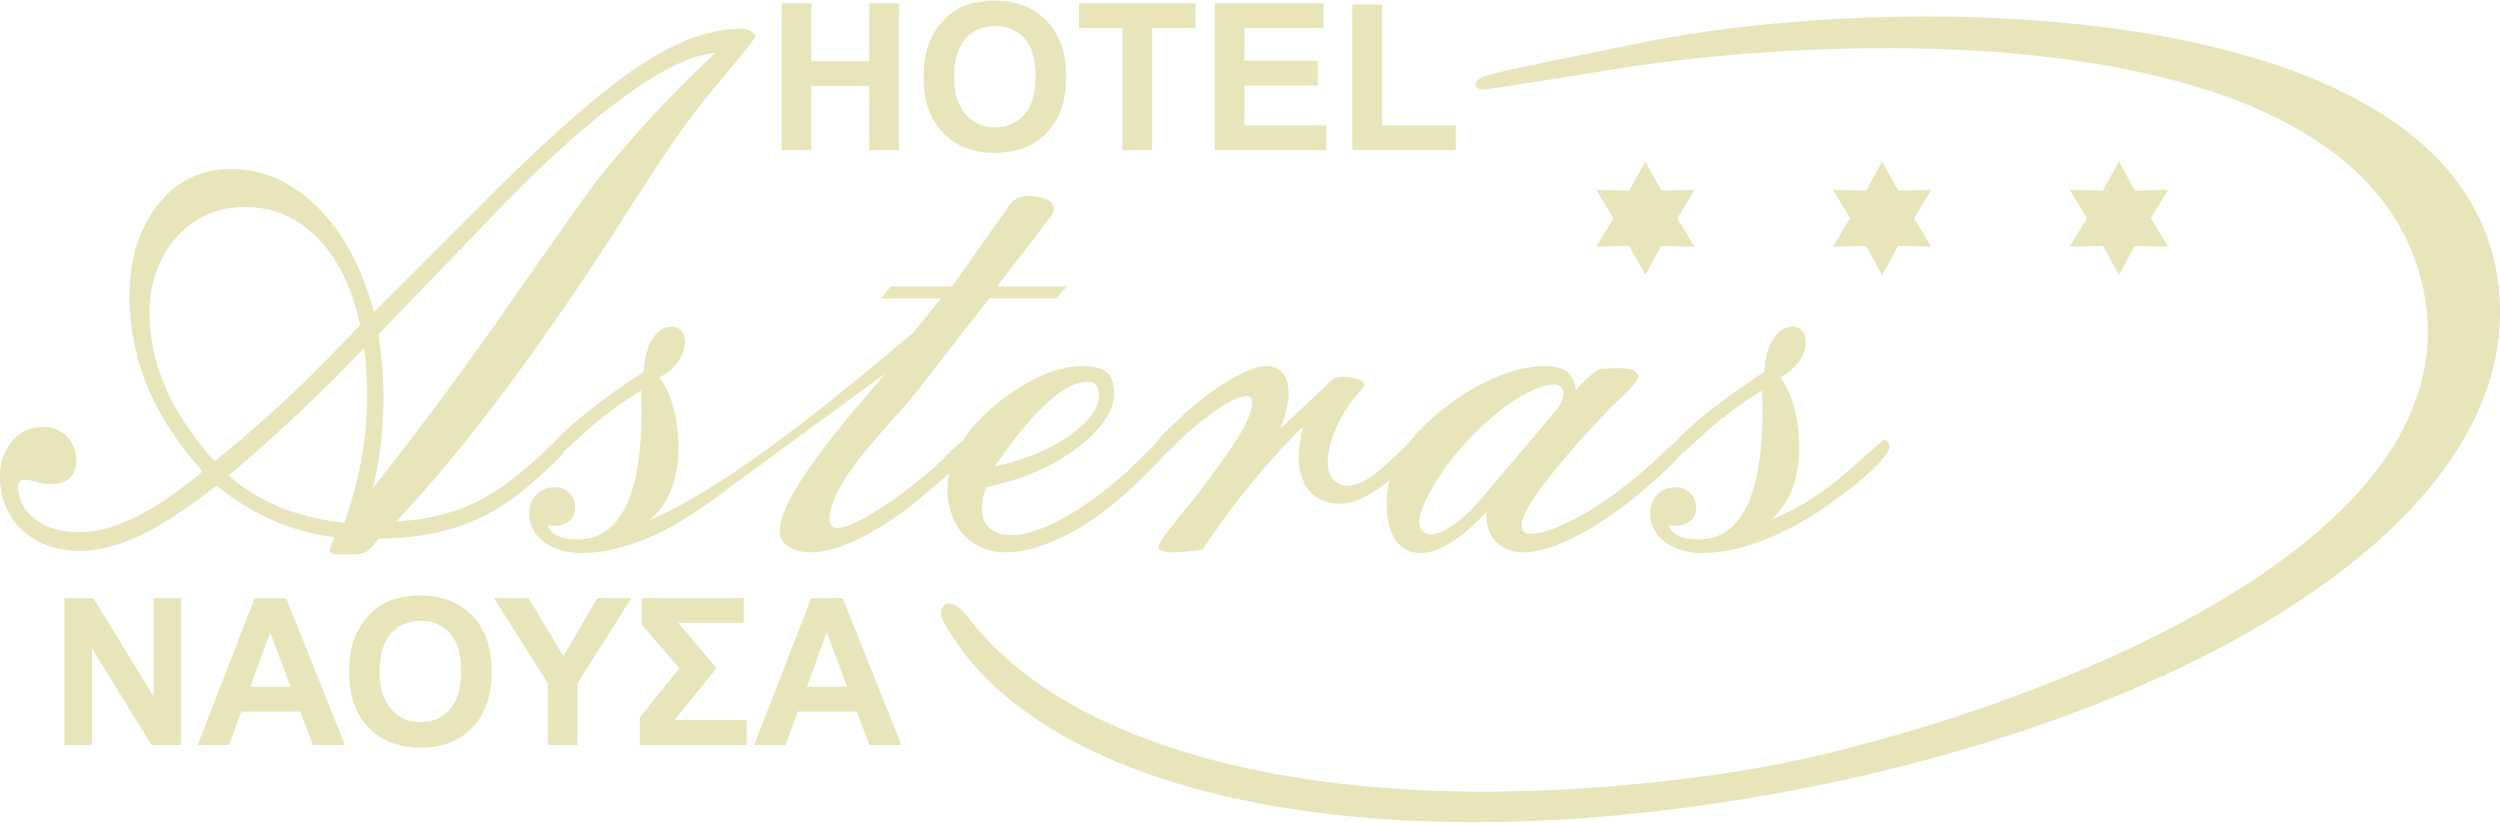 <svg xmlns="http://www.w3.org/2000/svg" xml:space="preserve" width="787" height="259" style="shape-rendering:geometricPrecision;text-rendering:geometricPrecision;image-rendering:optimizeQuality;fill-rule:evenodd;clip-rule:evenodd" viewBox="0 0 807.74 265.44"><defs><style>.fil0,.fil1{fill:#e8e5bb}.fil0{fill-rule:nonzero}</style></defs><g id="Layer_x0020_1"><path d="M111.24 168.72c2.99-8.45 5.08-16.74 6.24-24.92 1.19-8.17 1.49-16.2.88-24.1-.15-2.05-.27-3.59-.38-4.59-.12-1.01-.27-1.93-.41-2.78l-6.46 6.67a515.553 515.553 0 0 1-17.77 17.21 557.018 557.018 0 0 1-19.44 17.24 58.748 58.748 0 0 0 16.61 10.22c6.14 2.54 13.05 4.2 20.73 5.05zm-41.9-19.9c6.75-5.44 13.18-10.92 19.31-16.51a378.83 378.83 0 0 0 17.42-16.82l10.29-10.6c-2.54-12-7.12-21.33-13.69-28.08-6.58-6.75-14.33-10.11-23.31-10.11-9.66 0-17.44 3.67-23.32 10.96-5.89 7.29-8.4 16.54-7.55 27.65.56 7.41 2.6 14.73 6.07 21.99 3.47 7.25 8.41 14.42 14.78 21.52zm38.61 24.53c-6.96-.89-13.57-2.7-19.81-5.44-6.22-2.7-12.3-6.44-18.19-11.19-9.73 7.56-17.99 12.96-24.86 16.2-6.84 3.24-13.27 4.86-19.25 4.86-7.27 0-13.22-2-17.96-6.05-4.7-4.01-7.3-9.34-7.8-15.89-.4-5.21.75-9.53 3.4-12.96 2.66-3.43 6.12-5.13 10.41-5.13 2.95 0 5.44.92 7.44 2.81 2 1.89 3.1 4.32 3.33 7.33.19 2.59-.45 4.59-1.85 6.1-1.44 1.5-3.5 2.27-6.15 2.27-1.25 0-2.86-.23-4.79-.73-1.89-.5-3.12-.73-3.65-.73-.87 0-1.5.23-1.88.73-.38.5-.51 1.27-.43 2.31.31 4.09 2.27 7.41 5.88 10.03 3.61 2.59 8.21 3.9 13.82 3.9 5.53 0 11.61-1.66 18.25-4.94 6.65-3.28 13.85-8.18 21.6-14.73-7.19-7.99-12.7-16.17-16.56-24.5-3.85-8.33-6.14-17.01-6.83-26.03-1.06-13.81 1.49-25.11 7.67-33.9 6.18-8.84 14.52-13.23 25.01-13.23 10.38 0 19.67 4.12 27.91 12.38 8.28 8.25 14.3 19.55 18.15 33.86l34.83-34.9c21.57-21.6 38.47-36.45 50.65-44.55 12.15-8.1 23.16-12.15 33.01-12.15 1.25 0 2.33.27 3.28.77.91.54 1.41 1.16 1.46 1.81.03.39-3.77 5.17-11.44 14.31-7.68 9.14-14.81 18.9-21.41 29.2-1.93 2.93-4.88 7.48-8.84 13.65-27.34 42.82-52.12 75.95-74.3 99.44 7.55-.39 14.38-1.7 20.57-4.02 6.18-2.31 12.13-5.74 17.84-10.33 2.72-2.12 5.63-4.63 8.74-7.56 3.11-2.97 4.96-4.44 5.57-4.44.57 0 1.04.2 1.36.5.33.35.52.85.65 1.55.07.89-.7 2.23-2.35 3.97-1.64 1.74-4.94 4.74-9.84 9.03-6.68 5.74-13.82 9.95-21.49 12.65-7.67 2.74-16.58 4.12-26.72 4.2l-2.32 2.85c-.63.74-1.42 1.32-2.37 1.7-.96.39-2.15.58-3.56.58h-5.11c-.79 0-1.41-.12-1.84-.35-.44-.23-.65-.5-.67-.81-.01-.07.02-.27.1-.61.09-.35.21-.74.41-1.2l.93-2.62zm14.39-65.53c.39 3.16.68 5.44.79 6.9.15 1.43.29 2.78.39 4.05.51 6.71.52 13.27-.01 19.75-.49 6.48-1.56 12.84-3.12 19.09 14.65-18.43 29.82-38.95 45.59-61.56 15.78-22.6 24.98-35.56 27.6-38.87 5.68-6.98 11.63-13.85 17.86-20.56 6.23-6.67 12.74-13.23 19.6-19.63-7.39.42-17.32 5.28-29.88 14.46-12.52 9.18-26.82 22.18-42.85 38.99l-35.97 37.38zm110.95 51.3c-7.76 5.81-16.36 11.45-24.15 14.61-7.79 3.17-14.86 4.75-21.19 4.75-4.73 0-8.68-1.08-11.8-3.28-3.12-2.2-4.81-5.01-5.08-8.49-.21-2.77.45-5.05 2.02-6.82 1.57-1.78 3.58-2.66 6.08-2.66 1.82 0 3.38.57 4.6 1.69 1.23 1.16 1.9 2.59 2.03 4.32.16 2.01-.4 3.59-1.64 4.75-1.24 1.11-2.98 1.69-5.17 1.69-.61 0-1.07-.03-1.33-.07-.31-.04-.54-.04-.69-.04.57 1.5 1.64 2.62 3.21 3.39 1.57.73 3.73 1.12 6.45 1.12 7.35 0 12.72-4.01 16.2-12.03 3.44-8.03 4.91-20.02 4.34-36.03-6.71 4.01-12.9 8.64-18.6 13.85-5.66 5.25-8.83 7.87-9.48 7.87-.53 0-.96-.16-1.32-.47-.36-.27-.54-.65-.58-1.11-.12-1.59 2.66-4.82 8.35-9.72 5.69-4.9 13.14-10.42 22.41-16.51.16-4.36 1.1-7.91 2.83-10.57s3.82-4.01 6.25-4.01c1.21 0 2.18.38 2.93 1.19.78.78 1.2 1.86 1.3 3.21.17 2.2-.46 4.39-1.92 6.55-1.46 2.2-3.56 4.01-6.25 5.44 1.73 2.39 3.08 5.17 4.04 8.26.99 3.08 1.63 6.51 1.92 10.29.47 6.17-.1 11.61-1.64 16.28-1.57 4.67-4.13 8.45-7.58 11.3 24.12-10.15 57.67-37.5 77.05-53.77l8.22-6.9 8.93-10.96h-19.5l3.33-3.93h19.77l18.63-26.34c.7-.99 1.55-1.68 2.46-2.13.88-.43 1.99-.69 3.31-.69 2.47 0 4.43.33 5.95 1 1.54.68 2.35 1.51 2.43 2.51.04.54 0 1-.12 1.47a4.38 4.38 0 0 1-.75 1.58l-17.36 22.6h22.53l-3.37 3.93H319.6l-23.66 30.4c-7.36 9.44-26.48 27.29-27.85 39.75-.63 5.8 4.17 4.51 10.52 1.1 5.9-3.17 12.41-7.68 19.5-13.54 2.68-2.12 5.44-4.63 8.36-7.6 2.92-2.93 4.77-4.4 5.49-4.4 3.74 0 .92 4.64-.12 5.83-1.43 1.62-4.93 4.86-10.58 9.68-7.67 6.71-14.97 11.84-21.78 15.42-6.85 3.59-12.73 5.37-17.69 5.37-3.41 0-6.16-.94-8.25-2.82-9.8-8.84 28.09-49.05 32.39-54.89l-52.64 38.58zm85.4-1.93c-.57 1.42-.96 2.81-1.19 4.2-.24 1.35-.3 2.55-.22 3.59.19 2.43 1.09 4.32 2.71 5.67 1.61 1.35 3.79 2.04 6.44 2.04 4.66 0 10.24-1.73 16.72-5.24 6.47-3.51 13.29-8.45 20.53-14.85 1.83-1.74 4.09-3.94 6.77-6.6 2.67-2.7 4.35-4.01 4.99-4.01.61 0 1.07.16 1.37.5.33.35.55.85.68 1.51.06.85-.81 2.27-2.66 4.35-1.85 2.09-5.05 5.25-9.68 9.57-6.9 6.4-13.91 11.38-21.02 14.96-7.15 3.59-13.45 5.37-19.02 5.37-5.3 0-9.67-1.66-13.1-4.98-3.44-3.32-5.37-7.83-5.81-13.58-.95-12.42 7.66-22.86 16.35-29.85 5.04-3.93 9.82-6.86 14.33-8.83 4.5-1.97 8.75-2.93 12.73-2.93 3.56 0 6.1.58 7.67 1.73 1.56 1.2 2.47 3.2 2.69 6.06.45 5.82-3.3 11.84-11.19 18.09-7.9 6.25-17.93 10.68-30.09 13.23zm2.71-6.71c9.84-2.13 17.99-5.52 24.45-10.19 6.46-4.7 9.53-9.06 9.22-13.15-.11-1.43-.45-2.47-1.03-3.08-.54-.58-1.47-.89-2.72-.89-3.71 0-8.08 2.31-13.14 6.98-5.06 4.63-10.64 11.42-16.78 20.33zm108.99-27.93c.13-.23.46-.42 1.05-.62.59-.19 1.15-.3 1.75-.38 2.05 0 3.84.23 5.36.73 1.51.5 2.31 1.04 2.36 1.62.02.31-.59 1.2-1.84 2.66a48.525 48.525 0 0 0-3.11 4.01c-2.45 3.59-4.27 7.1-5.44 10.53-1.18 3.44-1.67 6.44-1.47 9.07.15 1.96.76 3.55 1.92 4.74 1.11 1.2 2.52 1.81 4.22 1.81 1.86 0 3.82-.57 5.86-1.69 2.07-1.12 4.54-3.05 7.44-5.75 1.27-1.16 2.83-2.62 4.66-4.43 2.21-2.24 3.64-3.4 4.28-3.4.61 0 1.08.19 1.41.54.29.31.52.85.64 1.5.06.7-.29 1.55-1.01 2.55-.76 1.04-2.34 2.66-4.85 4.94-4.97 4.43-9.01 7.48-12.07 9.1-3.06 1.62-5.99 2.43-8.79 2.43-3.87 0-6.91-1.2-9.21-3.55-2.27-2.39-3.58-5.67-3.9-9.91-.12-1.51-.06-3.24.21-5.21.26-1.96.67-4.05 1.22-6.32-6.23 6.24-12.1 12.72-17.53 19.4-5.44 6.67-10.41 13.46-14.92 20.4-1.91.31-3.67.54-5.29.7-1.62.15-3.09.23-4.41.23-1.4 0-2.51-.16-3.37-.47-.82-.31-1.26-.65-1.3-1.12-.07-1 1.87-3.85 5.78-8.6 2.35-2.97 4.3-5.32 5.79-7.13 7.54-9.88 12.56-17.01 15.1-21.37 2.55-4.4 3.73-7.71 3.56-9.95-.05-.69-.16-1.16-.37-1.43s-.49-.38-.86-.38c-1.94 0-4.37.85-7.31 2.58-2.93 1.74-6.73 4.59-11.35 8.49-1.39 1.19-3.08 2.81-5.09 4.86-2.46 2.5-4.11 3.74-4.94 3.74-.57 0-1.08-.23-1.52-.62-.45-.42-.68-.92-.73-1.54-.05-.74.62-1.93 2.01-3.55 1.39-1.62 3.92-4.13 7.56-7.52 5.31-4.9 10.5-8.83 15.58-11.77 5.08-2.93 8.95-4.39 11.6-4.39 2.08 0 3.76.65 5.03 1.96 1.28 1.32 2.02 3.13 2.19 5.37.13 1.65-.03 3.58-.47 5.7-.41 2.16-1.17 4.59-2.21 7.29l16.78-15.85zm48.67 37.8 23.46-27.65c.86-1.08 1.54-2.13 2.03-3.17.48-1.08.67-2.04.6-2.97-.05-.73-.36-1.35-.93-1.77-.52-.46-1.26-.7-2.13-.7-2.54 0-5.75 1.08-9.72 3.21-3.92 2.16-7.91 5.09-11.94 8.79-6.55 5.94-11.91 12.15-16 18.63-4.09 6.48-6.04 11.22-5.81 14.23.09 1.08.45 1.93 1.14 2.55.7.65 1.52.96 2.46.96 2.01 0 4.54-1.08 7.6-3.2 3.05-2.16 6.12-5.13 9.24-8.91zm1.28 4.78c-4.13 4.44-7.97 7.79-11.59 9.99-3.61 2.24-6.9 3.36-9.86 3.36-3.1 0-5.61-1.16-7.5-3.51-1.88-2.36-2.97-5.67-3.29-9.95-.39-5.06.42-9.88 2.45-14.51 2-4.58 5.33-9.06 9.96-13.46 5.92-5.78 12.42-10.41 19.51-13.84 7.04-3.44 13.43-5.13 19.03-5.13 3.18 0 5.58.61 7.15 1.81 1.57 1.2 2.59 3.2 2.99 6.02.97-1.24 2.09-2.39 3.37-3.59 1.27-1.16 2.7-2.28 4.33-3.32.6 0 1.47-.04 2.56-.11 1.1-.08 1.93-.12 2.42-.12 2.61 0 4.48.19 5.61.62 1.13.38 1.75 1.12 1.83 2.08.07.93-1.49 2.89-4.66 6.02-1.73 1.66-3.1 2.97-4.13 3.93-9.19 9.57-16.33 17.74-21.46 24.49-5.13 6.75-7.58 11.3-7.4 13.74.08.96.32 1.65.76 2 .45.39 1.22.58 2.32.58 3.26 0 7.95-1.58 14.1-4.78 6.12-3.21 12.53-7.56 19.19-13.08 2.78-2.24 5.76-4.9 8.94-7.91 3.18-3 5.11-4.51 5.75-4.51.53 0 .97.2 1.34.58.36.35.55.85.6 1.47.1 1.35-3.71 5.43-11.48 12.3l-.54.46c-7.7 6.71-15.18 11.96-22.39 15.78-7.2 3.82-13.2 5.71-17.93 5.71-3.41 0-6.21-.97-8.4-2.9-2.15-1.92-3.37-4.51-3.62-7.75-.05-.66-.09-1.19-.08-1.5.01-.35.06-.7.12-.97zm58.77 4.44c.57 1.5 1.64 2.62 3.21 3.39 1.58.73 3.73 1.12 6.45 1.12 7.35 0 12.73-4.01 16.2-12.03 3.45-8.03 4.92-20.02 4.34-36.03-6.7 4.01-12.9 8.64-18.6 13.85-5.66 5.25-8.83 7.87-9.48 7.87-.53 0-.95-.16-1.32-.47-.36-.27-.54-.65-.58-1.11-.12-1.59 2.67-4.82 8.35-9.72 5.69-4.9 13.14-10.42 22.41-16.51.16-4.36 1.1-7.91 2.83-10.57s3.82-4.01 6.25-4.01c1.21 0 2.19.38 2.93 1.19.78.78 1.2 1.86 1.3 3.21.17 2.2-.46 4.39-1.92 6.55-1.46 2.2-3.56 4.01-6.25 5.44 1.74 2.39 3.08 5.17 4.04 8.26.99 3.08 1.63 6.51 1.92 10.29.47 6.17-.1 11.61-1.64 16.28-1.57 4.67-4.12 8.45-7.58 11.3 9.18-3.86 17.52-9.14 25.08-15.85 7.55-6.67 11.43-10.03 11.58-10.03.49 0 .92.16 1.29.54.37.39.56.89.6 1.47.09 1.15-1.34 3.24-4.33 6.32-2.98 3.09-6.89 6.37-11.71 9.84-7.69 5.9-15.41 10.41-23.2 13.57-7.79 3.17-14.86 4.75-21.19 4.75-4.73 0-8.68-1.08-11.8-3.28-3.12-2.2-4.81-5.01-5.08-8.49-.21-2.77.45-5.05 2.02-6.82 1.57-1.78 3.59-2.66 6.08-2.66 1.82 0 3.38.57 4.6 1.69 1.23 1.16 1.9 2.59 2.04 4.32.15 2.01-.41 3.59-1.65 4.75-1.24 1.11-2.97 1.69-5.17 1.69-.61 0-1.06-.03-1.33-.07-.31-.04-.54-.04-.69-.04z" class="fil0"/><path d="m531.6 51.97 5.16 9.4 10.73-.23-5.57 9.18 5.57 9.17-10.73-.23-5.16 9.4-5.17-9.4-10.72.23 5.56-9.17-5.56-9.18 10.72.23zM608.1 51.97l5.17 9.4 10.72-.23-5.56 9.18 5.56 9.17-10.72-.23-5.17 9.4-5.16-9.4-10.73.23 5.56-9.17-5.56-9.18 10.73.23zM684.61 51.97l5.16 9.4 10.73-.23-5.57 9.18 5.57 9.17-10.73-.23-5.16 9.4-5.17-9.4-10.72.23 5.56-9.17-5.56-9.18 10.72.23z" class="fil1"/><path d="M252.54 48.32V.86h9.61v18.69h18.69V.86h9.61v47.46h-9.61V27.58h-18.69v20.74h-9.61zm45.88-23.44c0-4.84.73-8.9 2.18-12.2 1.07-2.42 2.55-4.59 4.42-6.52 1.86-1.92 3.91-3.34 6.13-4.28C314.11.63 317.52 0 321.39 0c7 0 12.59 2.18 16.8 6.52 4.2 4.35 6.3 10.39 6.3 18.14 0 7.68-2.09 13.69-6.25 18.02-4.17 4.34-9.75 6.51-16.72 6.51-7.06 0-12.68-2.16-16.85-6.48-4.16-4.31-6.25-10.25-6.25-17.83zm9.88-.32c0 5.38 1.25 9.46 3.73 12.24 2.49 2.77 5.65 4.16 9.47 4.16 3.83 0 6.97-1.38 9.43-4.13 2.46-2.76 3.68-6.89 3.68-12.4 0-5.45-1.19-9.52-3.59-12.19-2.38-2.68-5.55-4.02-9.52-4.02-3.96 0-7.15 1.36-9.57 4.07s-3.63 6.8-3.63 12.27zm54.34 23.76V8.88h-14.05V.86h37.65v8.02h-13.99v39.44h-9.61zm29.82 0V.86h35.13v8.02h-25.52v10.54h23.73v8.02h-23.73V40.3h26.45v8.02h-36.06zm44.48 0V1.26h9.61V40.3h23.8v8.02h-33.41zM20.83 240.51v-47.46h9.3l19.54 31.81v-31.81h8.88v47.46h-9.6l-19.24-31.2v31.2h-8.88zm90.63 0h-10.35l-4.1-10.8H77.97l-3.94 10.8H63.86l18.43-47.46h10.15l19.02 47.46zm-17.57-18.82-6.59-17.57-6.41 17.57h13zm18.92-4.62c0-4.84.73-8.91 2.17-12.2 1.07-2.42 2.56-4.6 4.42-6.52 1.87-1.92 3.91-3.35 6.13-4.28 2.96-1.25 6.38-1.88 10.24-1.88 7.01 0 12.6 2.17 16.81 6.52 4.2 4.35 6.3 10.39 6.3 18.14 0 7.67-2.09 13.69-6.26 18.02-4.16 4.34-9.74 6.5-16.71 6.5-7.06 0-12.69-2.15-16.85-6.47-4.17-4.31-6.25-10.25-6.25-17.83zm9.87-.32c0 5.38 1.25 9.45 3.74 12.24 2.48 2.77 5.64 4.16 9.47 4.16 3.83 0 6.97-1.38 9.43-4.13 2.45-2.76 3.68-6.89 3.68-12.41 0-5.44-1.19-9.51-3.59-12.18-2.39-2.69-5.56-4.02-9.52-4.02s-7.15 1.36-9.57 4.06c-2.42 2.72-3.64 6.81-3.64 12.28zm54.29 23.76v-19.97l-17.4-27.49h11.24l11.22 18.79 10.93-18.79h11.03l-17.41 27.55v19.91h-9.61zm30.36-47.46h32.95v8.02h-21.11l12.31 14.62-13.56 16.8h23.35v8.02h-34.53v-8.88l12.76-15.91-12.17-14.12v-8.55zm83.93 47.46h-10.35l-4.1-10.8h-19.03l-3.95 10.8h-10.16l18.43-47.46h10.15l19.01 47.46zm-17.56-18.82-6.6-17.57-6.4 17.57h13z" class="fil0"/><path d="M530.43 13.58c-51.13 10.39-39.41 8.05-50.32 10.72-4.37 1.21-4.92 5.38 1.29 4.21 14.58-2.14 17.27-2.67 41.42-6.53 73.59-11.75 240.47-17.68 260 70.6 20.45 92.45-159.66 146.99-221 156.39-121.84 18.68-212.79-3.67-248.07-48.48-6.91-10.2-11.67-4.41-8.98 0 29.64 54.73 134.11 79.71 267.36 55.99 133.25-23.72 246.63-89.04 234.76-167.04C793-1.77 614.89-3.59 530.43 13.58z" class="fil1"/></g></svg>